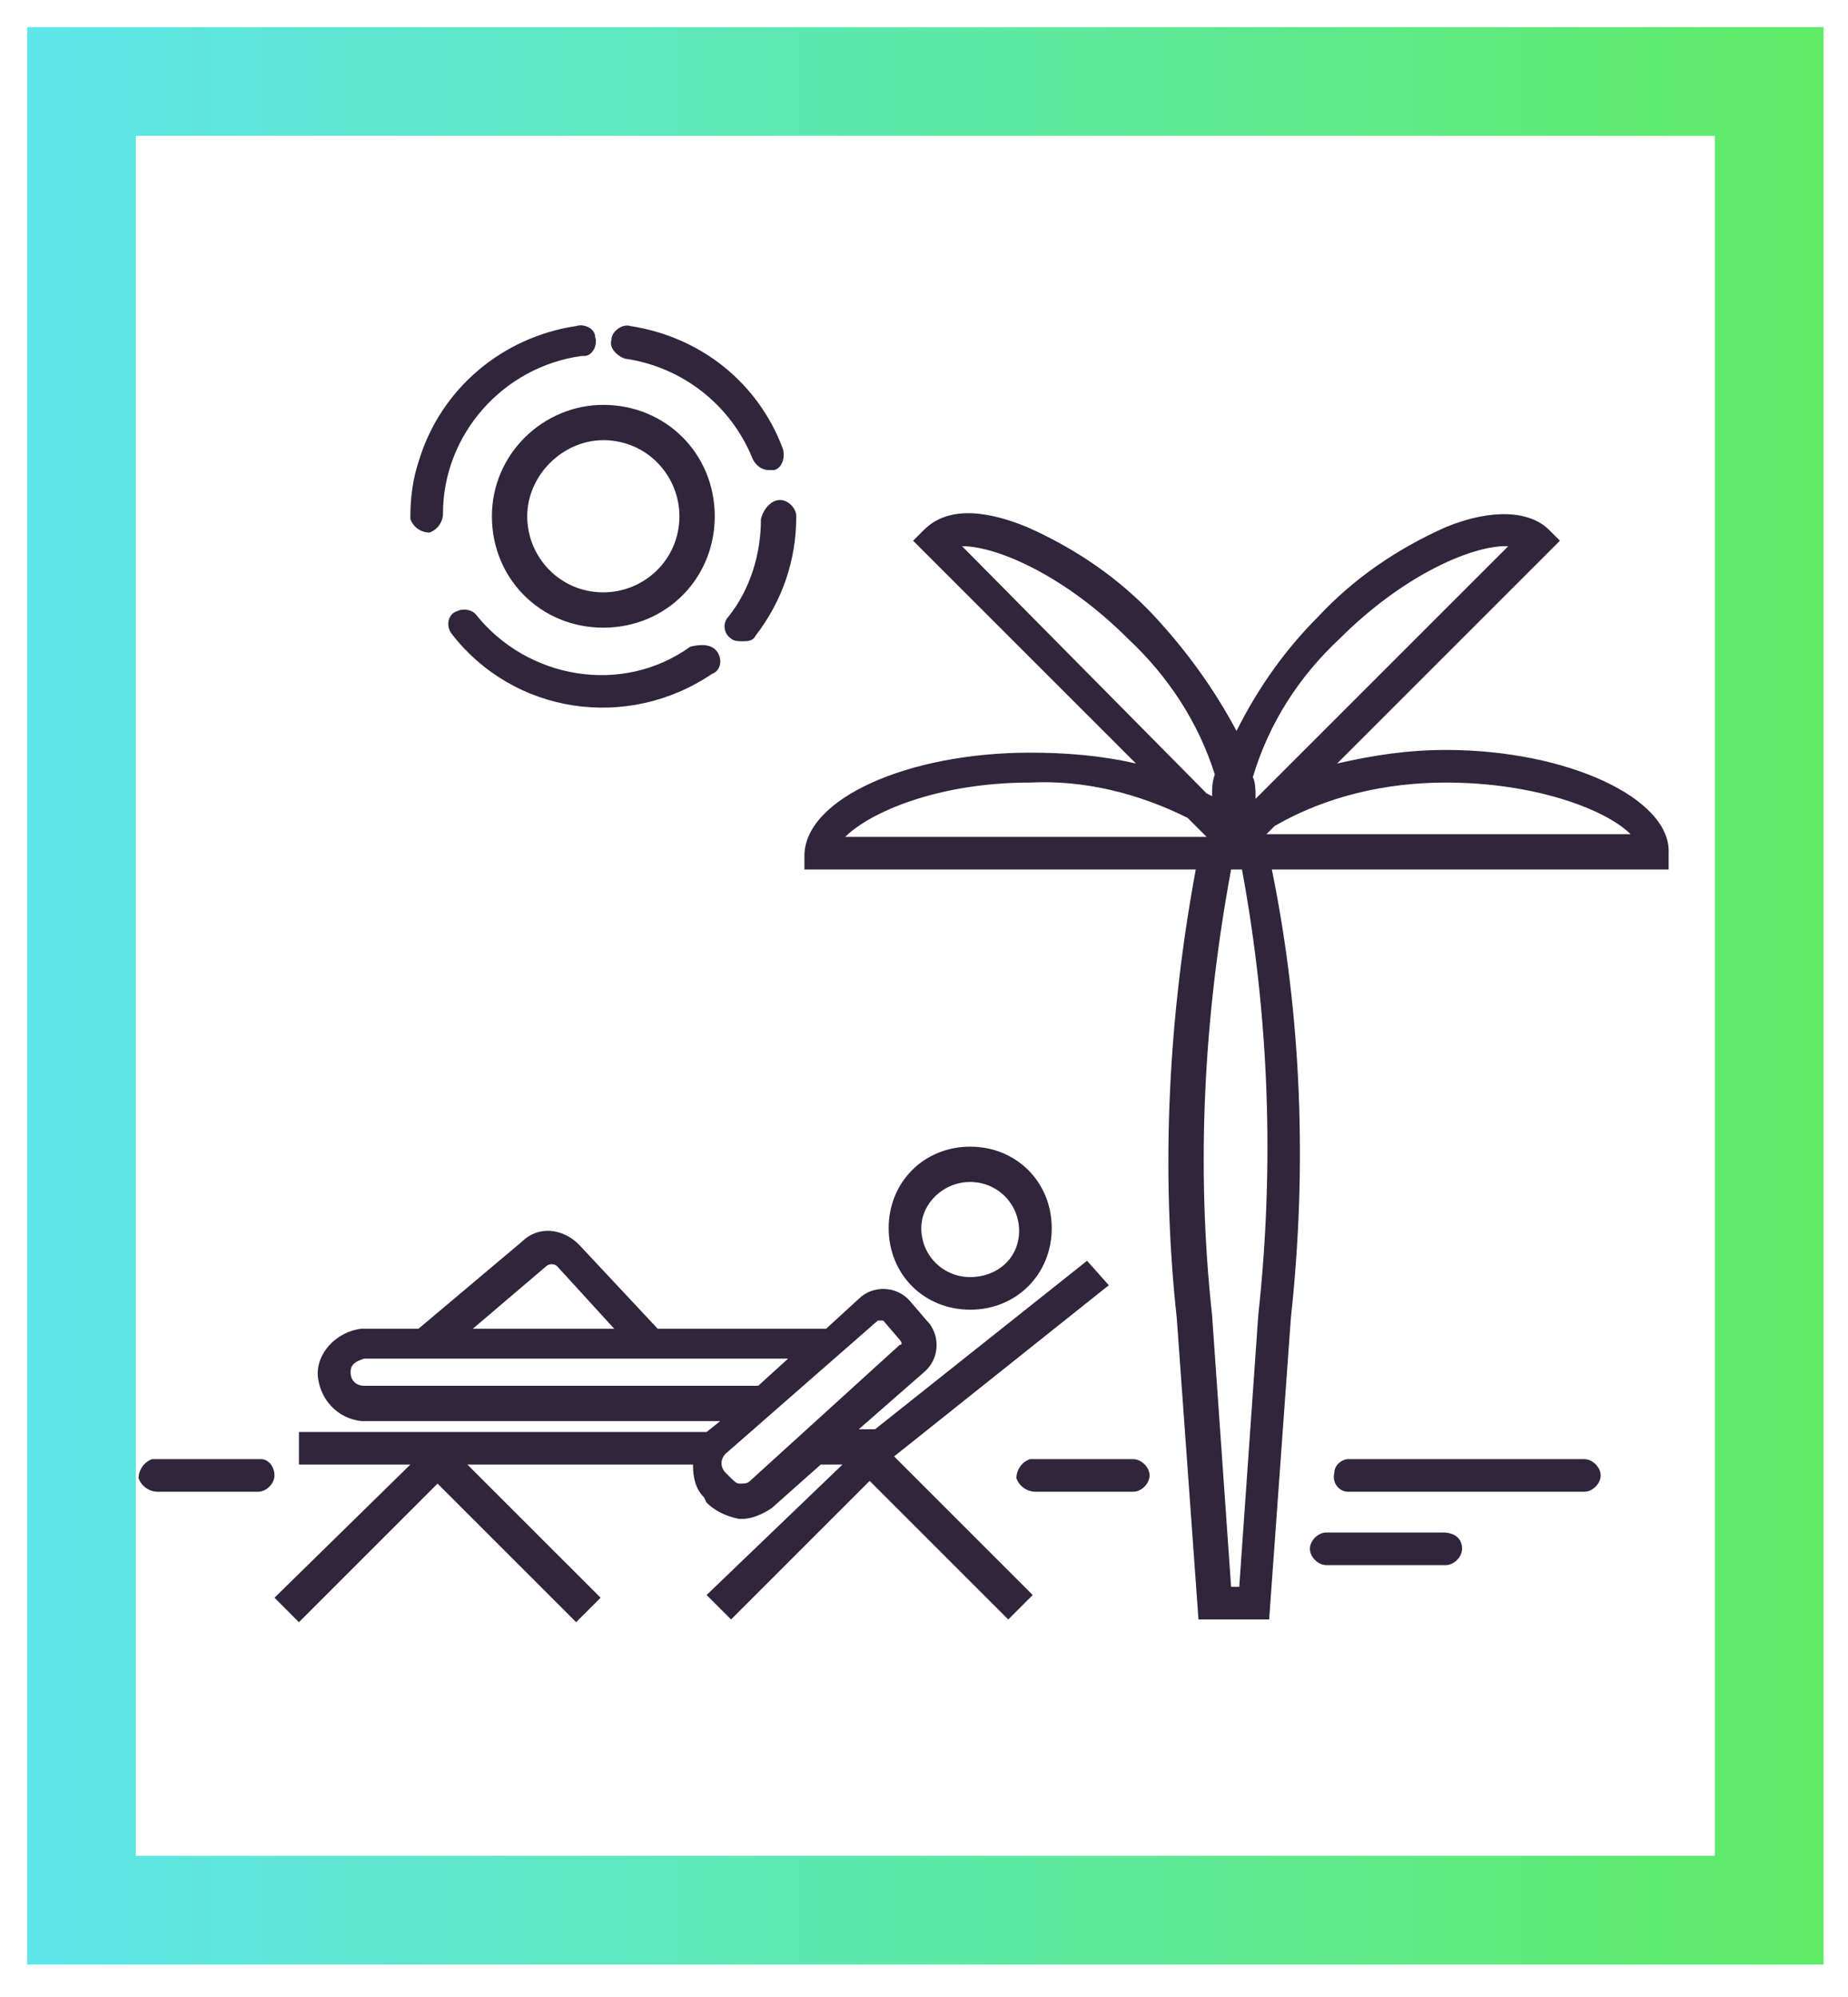 <?xml version="1.0" encoding="utf-8"?>
<!-- Generator: Adobe Illustrator 23.1.0, SVG Export Plug-In . SVG Version: 6.00 Build 0)  -->
<svg version="1.1" id="Layer_1" xmlns="http://www.w3.org/2000/svg" xmlns:xlink="http://www.w3.org/1999/xlink" x="0px" y="0px"
	 viewBox="0 0 68 73.5" style="enable-background:new 0 0 68 73.5;" xml:space="preserve">
<style type="text/css">
	.st0{fill:#30253B;}
	.st1{fill:none;stroke:url(#SVGID_1_);stroke-width:4;stroke-miterlimit:10;}
</style>
<title>Asset 2</title>
<g>
	<g id="Layer_1-2">
		<path class="st0" d="M18.1,19c0,2.3,1.8,4.1,4.1,4.1s4.1-1.8,4.1-4.1s-1.8-4.1-4.1-4.1l0,0C20,14.9,18.1,16.7,18.1,19z M22.2,16.2
			c1.6,0,2.8,1.3,2.8,2.8c0,1.6-1.3,2.8-2.8,2.8c-1.6,0-2.8-1.3-2.8-2.8C19.4,17.5,20.7,16.2,22.2,16.2z M15.1,19
			c0-0.7,0.1-1.4,0.3-2c0.8-2.7,3.1-4.6,5.8-5c0.3-0.1,0.7,0.1,0.7,0.4c0.1,0.3-0.1,0.7-0.4,0.7c0,0-0.1,0-0.1,0
			c-2.9,0.4-5.1,2.9-5.1,5.8c0,0.3-0.2,0.6-0.5,0.7c-0.3,0-0.6-0.2-0.7-0.5C15.1,19.1,15.1,19.1,15.1,19z M26.4,24
			c0.2,0.3,0.1,0.7-0.2,0.8c-3.1,2.1-7.3,1.5-9.6-1.5c-0.2-0.3-0.1-0.7,0.2-0.8c0.2-0.1,0.5-0.1,0.7,0.1c1.9,2.4,5.4,3,7.9,1.2
			C25.8,23.7,26.2,23.7,26.4,24C26.4,24,26.4,24,26.4,24L26.4,24z M28.7,18.4c0.3,0,0.6,0.3,0.6,0.6c0,1.6-0.5,3.1-1.5,4.4
			c-0.1,0.2-0.3,0.2-0.5,0.2c-0.1,0-0.3,0-0.4-0.1c-0.3-0.2-0.3-0.6-0.1-0.8c0,0,0,0,0,0c0.8-1,1.2-2.3,1.2-3.6
			C28.1,18.7,28.4,18.4,28.7,18.4L28.7,18.4z M22.5,12.5c0-0.3,0.4-0.6,0.7-0.5c2.6,0.4,4.7,2.1,5.6,4.5c0.1,0.3,0,0.7-0.3,0.8
			c0,0,0,0,0,0c-0.1,0-0.1,0-0.2,0c-0.3,0-0.5-0.2-0.6-0.4c-0.8-2-2.6-3.4-4.7-3.7C22.7,13.1,22.4,12.8,22.5,12.5z M40.8,47.3
			L40,46.4l-7.8,6.2h-0.6l2.4-2.1c0.6-0.5,0.6-1.4,0.1-1.9c0,0,0,0,0,0l-0.6-0.7c-0.5-0.6-1.4-0.6-1.9-0.1c0,0,0,0,0,0l-1.2,1.1
			h-6.2l-2.9-3.1c-0.6-0.6-1.5-0.7-2.1-0.1l-3.8,3.2h-2.1c-0.9,0.1-1.7,0.9-1.6,1.8c0.1,0.8,0.7,1.5,1.6,1.6h13.2l-0.5,0.4H11v1.2
			h4.1l-5,4.9l0.9,0.9l5.1-5.1l5.1,5.1l0.9-0.9l-4.9-4.9h8.3c0,0.5,0.1,0.9,0.4,1.2l0.1,0.2c0.3,0.3,0.7,0.5,1.2,0.6h0.1
			c0.4,0,0.8-0.2,1.1-0.4l1.8-1.6h0.8L26,58.7l0.9,0.9l5.1-5.1l5.1,5.1l0.9-0.9l-5.1-5.1L40.8,47.3z M20.1,46.6
			c0.1-0.1,0.3-0.1,0.4,0l2.1,2.3h-5.2L20.1,46.6z M13.4,51c-0.3,0-0.5-0.2-0.5-0.5l0,0c0-0.3,0.2-0.4,0.5-0.5H29L27.9,51H13.4z
			 M27.6,54.5c-0.1,0.1-0.2,0.1-0.4,0.1c-0.1,0-0.2-0.1-0.3-0.2l-0.2-0.2c-0.2-0.2-0.2-0.5,0-0.7l5.6-4.9c0,0,0.1,0,0.1,0
			c0,0,0.1,0,0.1,0l0.6,0.7c0.1,0.1,0.1,0.2,0,0.2L27.6,54.5z M53.2,27.6c-1.4,0-2.7,0.2-4,0.5l8.2-8.2L57,19.5
			c-0.7-0.7-2.1-0.8-3.8-0.1c-1.8,0.8-3.4,1.9-4.7,3.3c-1.2,1.2-2.2,2.6-3,4.2c-0.8-1.5-1.8-2.9-3-4.2c-1.3-1.4-2.9-2.5-4.7-3.3
			c-1.7-0.7-3-0.7-3.8,0.1l-0.4,0.4l8.2,8.2c-1.3-0.3-2.6-0.4-3.9-0.4c-4.5,0-8.3,1.7-8.3,3.8V32H44c-1,5.4-1.3,11-0.7,16.5
			l0.8,11.1h2.6l0.8-11.1c0.6-5.5,0.4-11.1-0.7-16.5h14.6v-0.6C61.5,29.4,57.7,27.6,53.2,27.6z M49.3,23.5c2.3-2.3,4.8-3.4,6.1-3.4
			h0.1l-9.3,9.3c0-0.3,0-0.6-0.1-0.8C46.7,26.6,47.8,24.9,49.3,23.5z M35.4,20.1c1.3,0,3.8,1.1,6.1,3.4c1.5,1.4,2.6,3.1,3.2,5
			c-0.1,0.3-0.1,0.5-0.1,0.8l-0.2-0.1L35.4,20.1z M37.9,28.8c2-0.1,4,0.4,5.8,1.3l0.7,0.7H31.1C32,29.9,34.5,28.8,37.9,28.8z
			 M46.3,48.4l-0.7,10h-0.3l-0.7-10c-0.6-5.5-0.3-11,0.7-16.4h0.4C46.7,37.4,46.9,42.9,46.3,48.4L46.3,48.4z M46.5,30.8l0.4-0.4
			c1.9-1.1,4.1-1.6,6.3-1.6c3.3,0,5.9,1,6.8,1.9H46.5z M35.7,48.2c1.7,0,3-1.3,3-3c0-1.7-1.3-3-3-3c-1.7,0-3,1.3-3,3c0,0,0,0,0,0
			C32.7,46.9,34,48.2,35.7,48.2C35.7,48.2,35.7,48.2,35.7,48.2z M35.7,43.5c1,0,1.8,0.8,1.8,1.8S36.7,47,35.7,47s-1.8-0.8-1.8-1.8
			C33.9,44.3,34.7,43.5,35.7,43.5L35.7,43.5z M42.3,54.3c0,0.3-0.3,0.6-0.6,0.6h-3.6c-0.3,0-0.6-0.2-0.7-0.5c0-0.3,0.2-0.6,0.5-0.7
			c0.1,0,0.1,0,0.2,0h3.6C42,53.7,42.3,54,42.3,54.3L42.3,54.3z M58.9,54.3c0,0.3-0.3,0.6-0.6,0.6h-8.7c-0.3,0-0.6-0.3-0.5-0.7
			c0-0.3,0.3-0.5,0.5-0.5h8.7C58.6,53.7,58.9,54,58.9,54.3L58.9,54.3z M53.8,57c0,0.3-0.3,0.6-0.6,0.6h0h-4.4
			c-0.3,0-0.6-0.3-0.6-0.6c0-0.3,0.3-0.6,0.6-0.6h4.3C53.5,56.4,53.8,56.6,53.8,57C53.8,57,53.8,57,53.8,57z M10.1,54.3
			c0,0.3-0.3,0.6-0.6,0.6H5.8c-0.3,0-0.6-0.2-0.7-0.5c0-0.3,0.2-0.6,0.5-0.7c0.1,0,0.1,0,0.2,0h3.8C9.9,53.7,10.1,54,10.1,54.3
			L10.1,54.3z"/>
		
			<linearGradient id="SVGID_1_" gradientUnits="userSpaceOnUse" x1="1" y1="39.338" x2="67.12" y2="39.338" gradientTransform="matrix(1 0 0 -1 0 76)">
			<stop  offset="0" style="stop-color:#5EE6EB"/>
			<stop  offset="1" style="stop-color:#5EEB65"/>
		</linearGradient>
		<rect x="3" y="3" class="st1" width="62.1" height="67.3"/>
	</g>
</g>
</svg>
